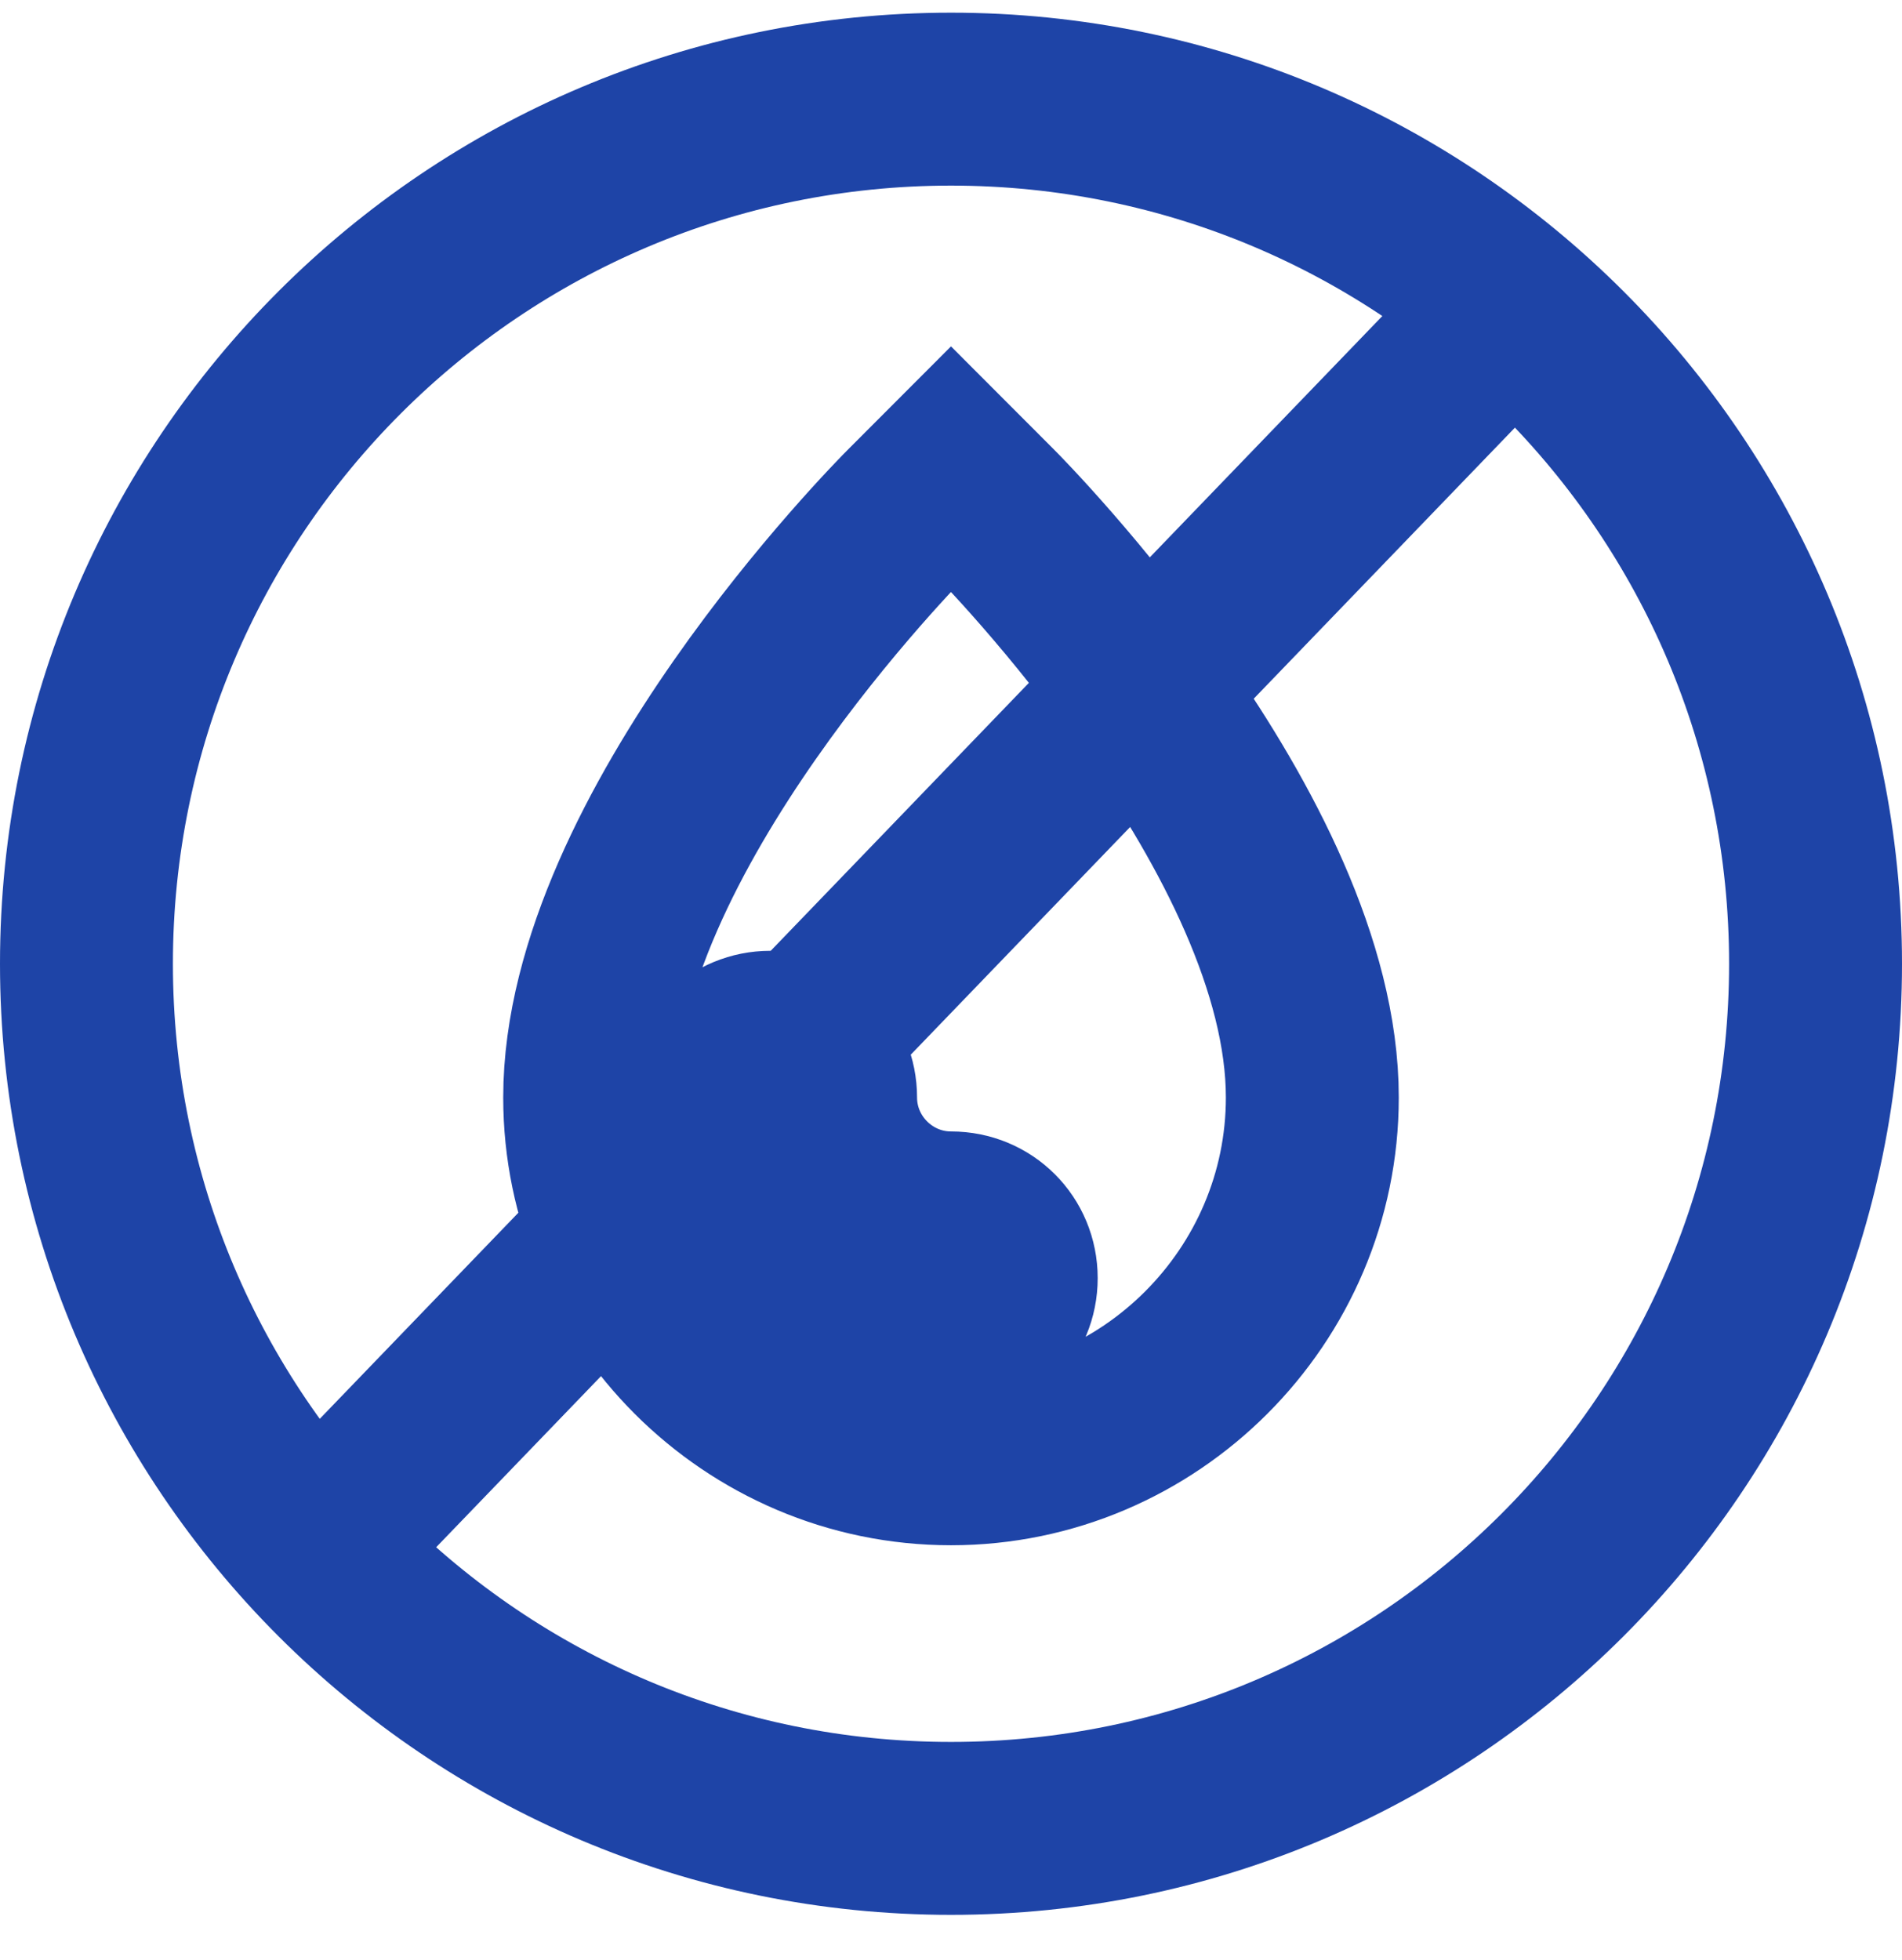 <svg width="33" height="34" viewBox="0 0 33 34" fill="none" xmlns="http://www.w3.org/2000/svg">
<path d="M5.856 26.457L25.787 5.773M16.5 8.132L15.79 8.843C15.56 9.072 10.231 14.463 10.231 19.04C10.231 22.487 13.052 25.308 16.5 25.308C19.948 25.308 22.769 22.487 22.769 19.04C22.769 14.484 17.44 9.072 17.21 8.843L16.5 8.132ZM13.366 17.995C13.951 17.995 14.411 18.454 14.411 19.04C14.411 20.189 15.351 21.129 16.5 21.129C17.085 21.129 17.545 21.589 17.545 22.174C17.545 22.759 17.085 23.219 16.5 23.219C14.201 23.219 12.321 21.338 12.321 19.04C12.321 18.454 12.781 17.995 13.366 17.995ZM31.5 16.72C31.5 25.005 24.784 31.72 16.5 31.72C8.216 31.72 1.5 25.005 1.5 16.72C1.5 8.436 8.216 1.72 16.5 1.72C24.784 1.72 31.5 8.436 31.5 16.72Z" stroke="#1E44A7" stroke-width="3"/>
</svg>
